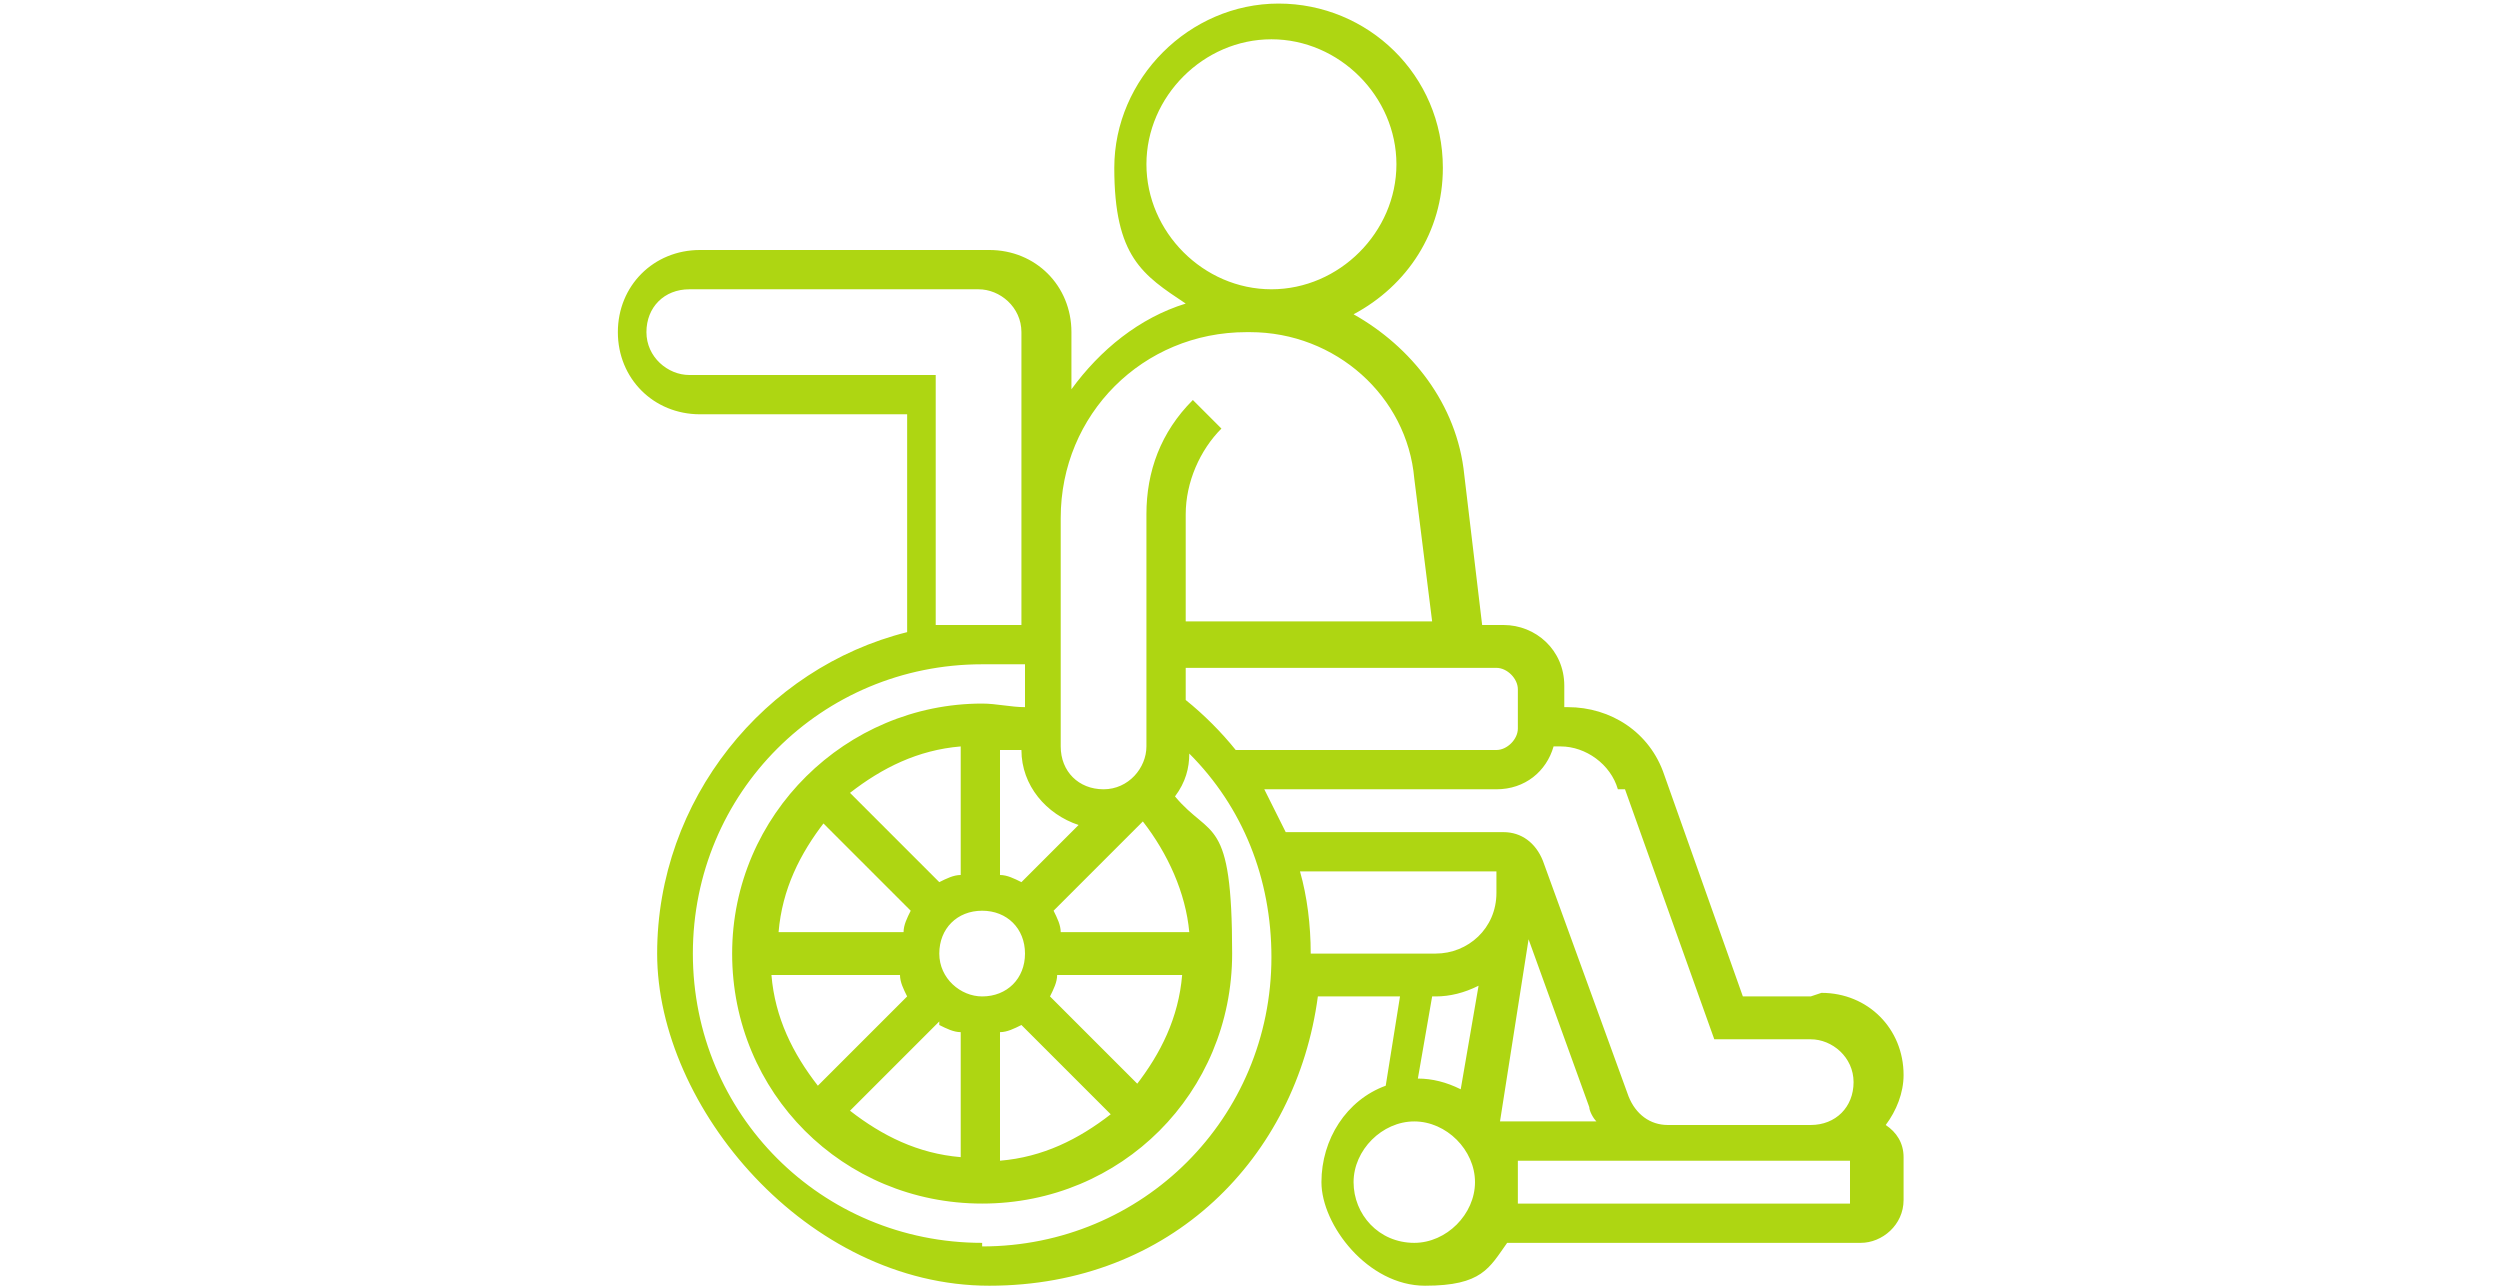 <?xml version="1.0" encoding="UTF-8"?>
<svg id="Ebene_1" xmlns="http://www.w3.org/2000/svg" version="1.1" viewBox="0 0 70 36">
  <!-- Generator: Adobe Illustrator 29.5.1, SVG Export Plug-In . SVG Version: 2.1.0 Build 141)  -->
  <defs>
    <style>
      .st0 {
        fill: #aed612;
      }
    </style>
  </defs>
  <path class="st0" d="M50.7,27.9h-1.9l-2.2-6.2c-.4-1.2-1.5-1.9-2.7-1.9h-.1v-.6c0-1-.8-1.7-1.7-1.7h-.6l-.5-4.2c-.2-2-1.5-3.6-3.1-4.5,1.5-.8,2.5-2.3,2.5-4.1,0-2.6-2.1-4.6-4.6-4.6s-4.6,2.1-4.6,4.6.8,3,2,3.8c-1.3.4-2.4,1.3-3.2,2.4v-1.6c0-1.3-1-2.3-2.3-2.3h-8.1c-1.3,0-2.3,1-2.3,2.3s1,2.3,2.3,2.3h5.8v6.1c-4,1-7,4.7-7,9s4.2,9.3,9.3,9.3,8.6-3.6,9.2-8.1h2.3l-.4,2.5c-1.1.4-1.8,1.5-1.8,2.7s1.3,2.9,2.9,2.9,1.8-.5,2.3-1.2h9.9c.6,0,1.2-.5,1.2-1.2v-1.2c0-.4-.2-.7-.5-.9.3-.4.5-.9.5-1.4,0-1.3-1-2.3-2.3-2.3ZM45.5,22.1l2.5,7h2.7c.6,0,1.2.5,1.2,1.2s-.5,1.2-1.2,1.2h-4c-.5,0-.9-.3-1.1-.8l-2.4-6.6c-.2-.5-.6-.8-1.1-.8h-6.1c-.2-.4-.4-.8-.6-1.2h6.5c.8,0,1.4-.5,1.6-1.2h.2c.7,0,1.4.5,1.6,1.2ZM42.8,26.3l1.7,4.7c0,.1.1.3.2.4h-2.7l.8-5.1ZM42.5,19.2v1.2c0,.3-.3.6-.6.6h-7.3c-.4-.5-.9-1-1.4-1.4v-.9h8.7c.3,0,.6.3.6.6ZM28.6,21c0,1,.7,1.8,1.6,2.1l-1.6,1.6c-.2-.1-.4-.2-.6-.2v-3.5c.2,0,.4,0,.6,0ZM27.5,27.9c-.6,0-1.2-.5-1.2-1.2s.5-1.2,1.2-1.2,1.2.5,1.2,1.2-.5,1.2-1.2,1.2ZM26.9,24.5c-.2,0-.4.1-.6.2l-2.5-2.5c.9-.7,1.9-1.2,3.1-1.3v3.5ZM23,23l2.5,2.5c-.1.2-.2.4-.2.6h-3.5c.1-1.2.6-2.2,1.3-3.1ZM25.2,27.3c0,.2.1.4.2.6l-2.5,2.5c-.7-.9-1.2-1.9-1.3-3.1h3.5ZM26.3,28.7c.2.1.4.2.6.2v3.5c-1.2-.1-2.2-.6-3.1-1.3l2.5-2.5ZM28,28.9c.2,0,.4-.1.6-.2l2.5,2.5c-.9.7-1.9,1.2-3.1,1.3v-3.5ZM31.9,30.4l-2.5-2.5c.1-.2.2-.4.2-.6h3.5c-.1,1.2-.6,2.2-1.3,3.1ZM29.7,26.1c0-.2-.1-.4-.2-.6l2.5-2.5c.7.9,1.2,2,1.3,3.1h-3.5ZM32.1,4.6c0-1.9,1.6-3.5,3.5-3.5s3.5,1.6,3.5,3.5-1.6,3.5-3.5,3.5-3.5-1.6-3.5-3.5ZM35,9.3c2.4,0,4.4,1.8,4.6,4.1l.5,4h-6.9v-3c0-.9.4-1.8,1-2.4l-.8-.8c-.9.9-1.3,2-1.3,3.2v6.5c0,.6-.5,1.2-1.2,1.2s-1.2-.5-1.2-1.2v-6.4c0-2.9,2.3-5.2,5.2-5.2ZM19.3,10.5c-.6,0-1.2-.5-1.2-1.2s.5-1.2,1.2-1.2h8.1c.6,0,1.2.5,1.2,1.2v8.2c-.4,0-.8,0-1.2,0s-.8,0-1.2,0v-7h-7ZM27.5,34.8c-4.5,0-8.1-3.6-8.1-8.1s3.6-8.1,8.1-8.1.8,0,1.2,0v1.2c-.4,0-.8-.1-1.2-.1-3.8,0-7,3.1-7,7s3.1,7,7,7,7-3.1,7-7-.6-3.2-1.6-4.4c.3-.4.4-.8.4-1.2,1.5,1.5,2.3,3.5,2.3,5.7,0,4.5-3.6,8.1-8.1,8.1ZM36.4,24.4h5.5v.6c0,1-.8,1.7-1.7,1.7h-3.5c0-.8-.1-1.6-.3-2.3ZM40.2,27.9c.4,0,.8-.1,1.2-.3l-.5,2.9c-.4-.2-.8-.3-1.2-.3l.4-2.3h0ZM39.6,34.8c-1,0-1.7-.8-1.7-1.7s.8-1.7,1.7-1.7,1.7.8,1.7,1.7-.8,1.7-1.7,1.7ZM51.8,33.7h-9.3c0-.2,0-.4,0-.6s0-.4,0-.6h9.3v1.2Z"/>
</svg>